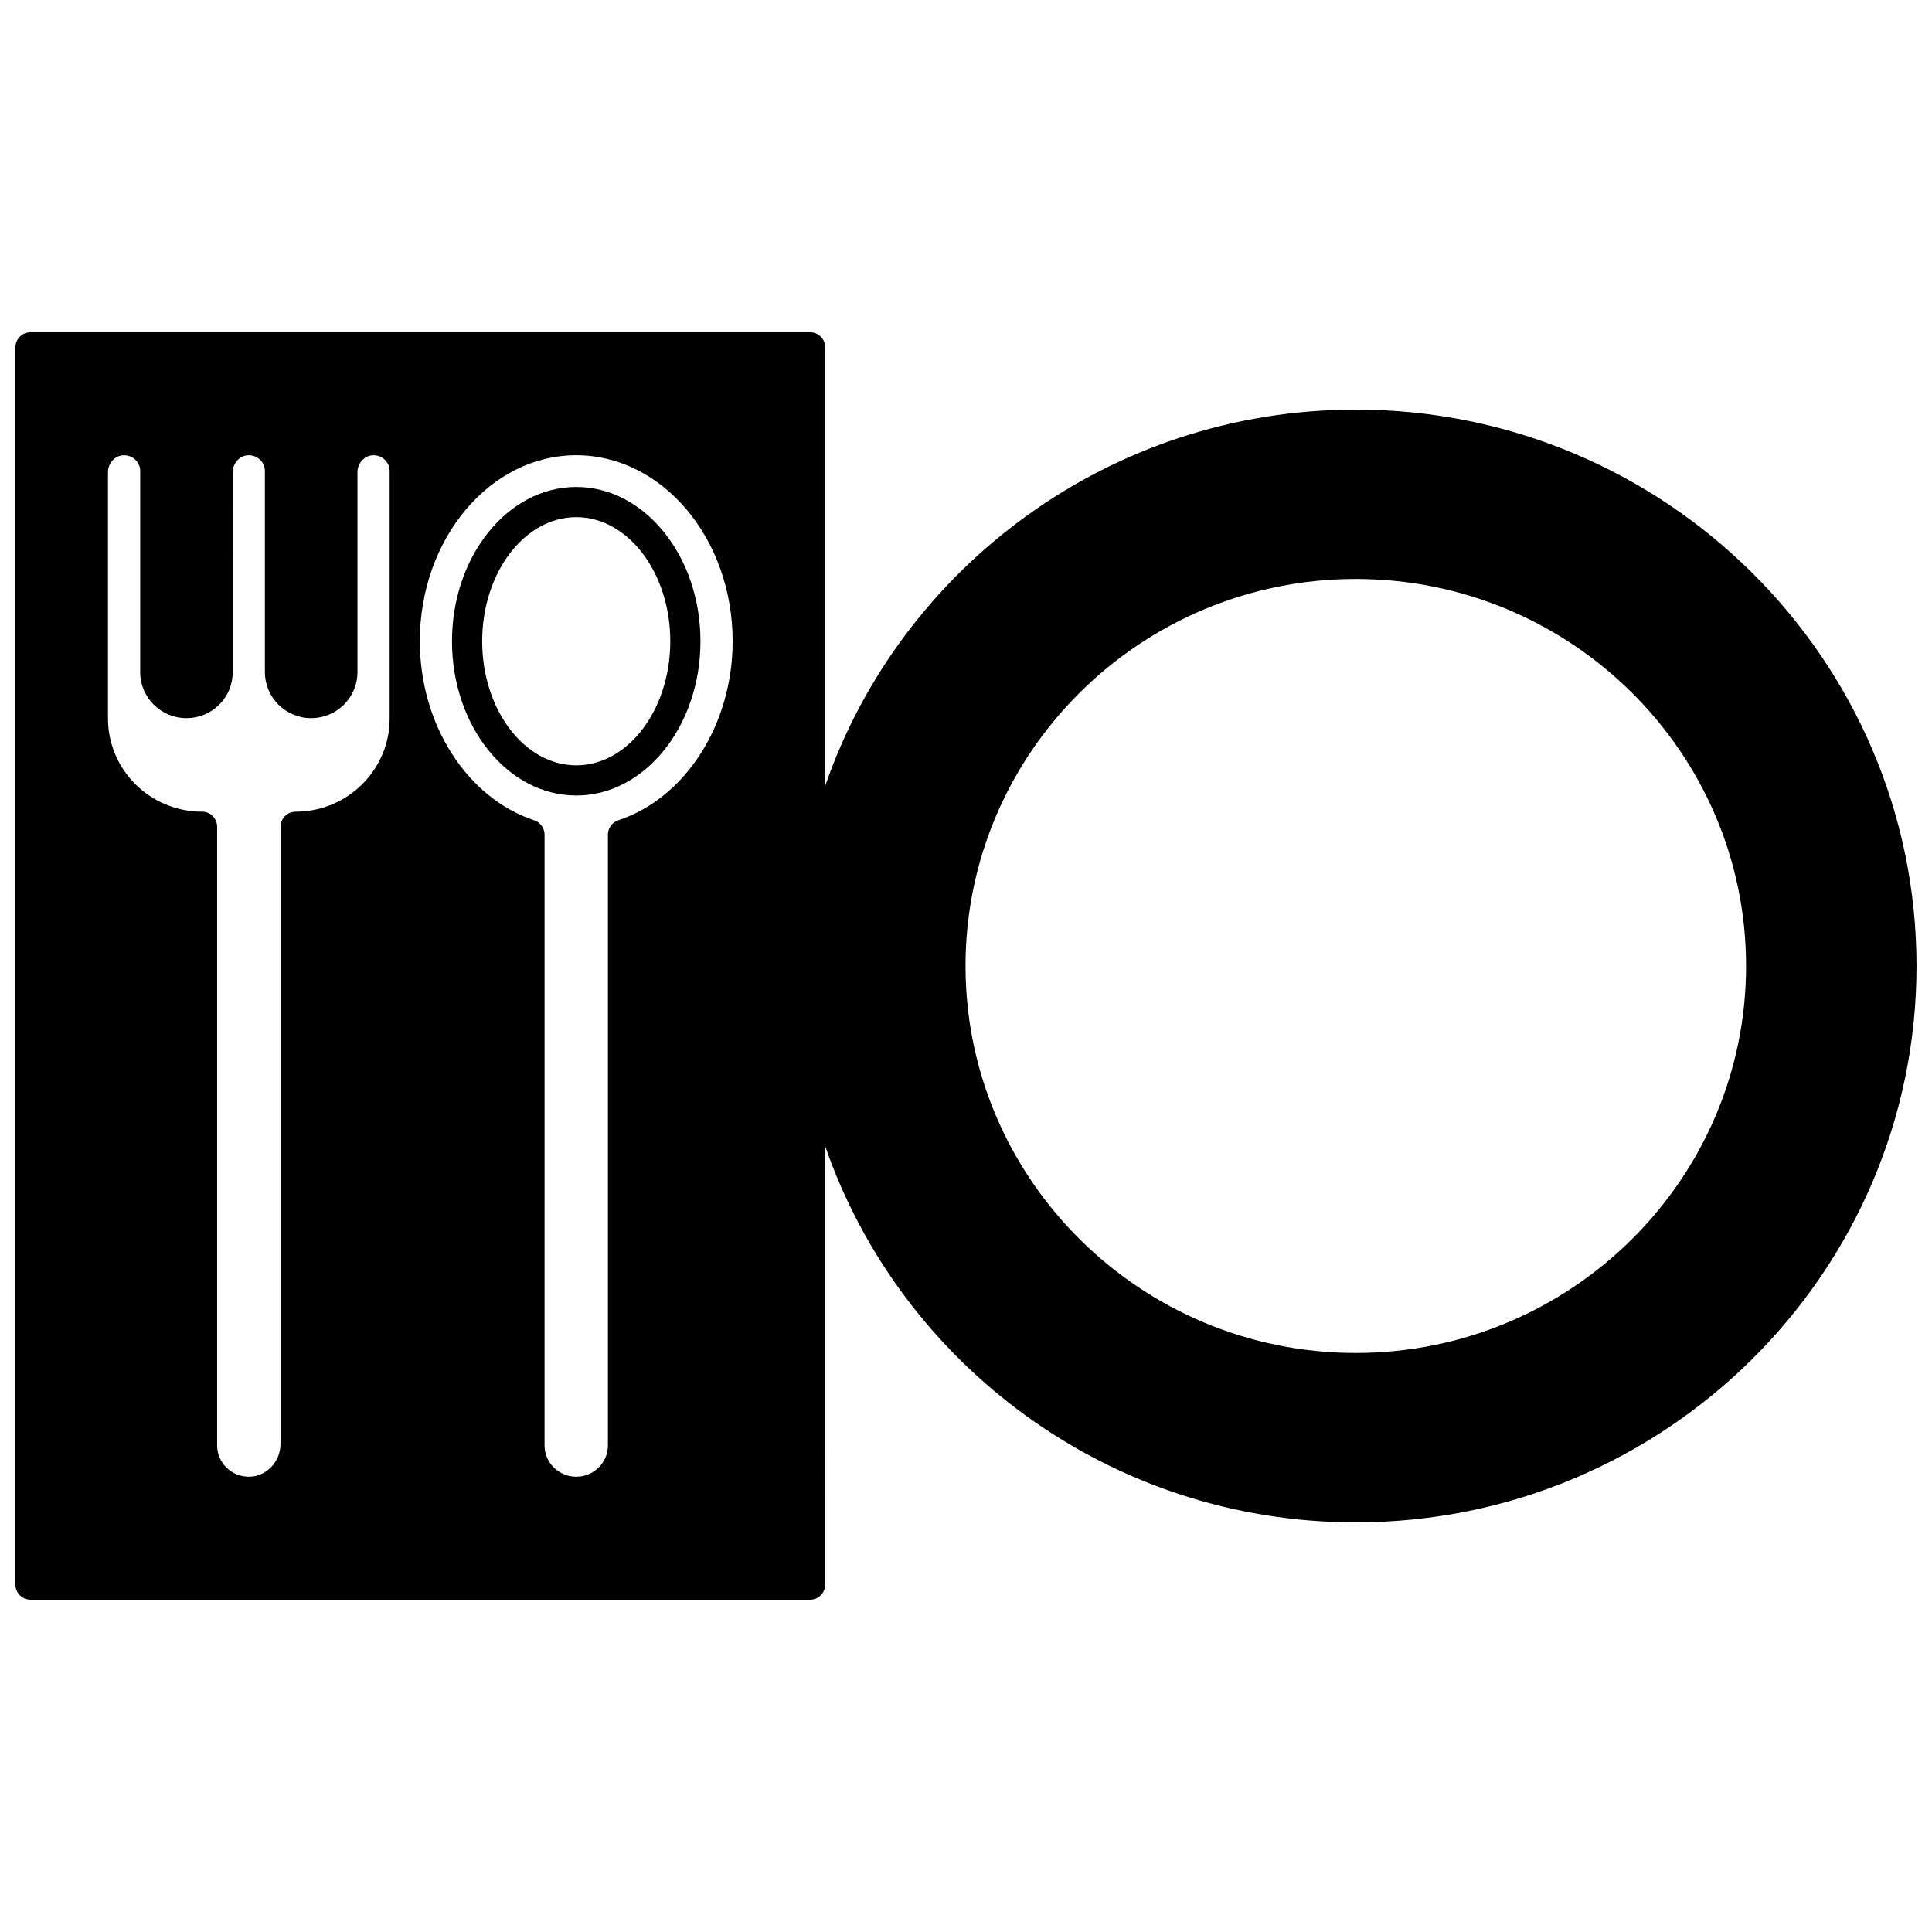 <?xml version="1.0" encoding="UTF-8"?>
<!-- Uploaded to: ICON Repo, www.iconrepo.com, Generator: ICON Repo Mixer Tools -->
<svg width="800px" height="800px" version="1.1" viewBox="144 144 512 512" xmlns="http://www.w3.org/2000/svg">
 <defs>
  <clipPath id="a">
   <path d="m148.09 232h503.81v336h-503.81z"/>
  </clipPath>
 </defs>
 <g clip-path="url(#a)">
  <path d="m503.29 252.55c-65.109 0-120.57 41.766-140.61 99.711v-116.21c0-2.207-1.789-4-4-4l-206.59 0.004c-2.211 0-4 1.789-4 3.996v327.88c0 2.207 1.789 4 4 4h206.59c2.207 0 4-1.789 4-4l-0.004-116.2c20.039 57.945 75.496 99.711 140.61 99.711 81.945-0.004 148.61-66.145 148.61-147.45 0-81.305-66.668-147.45-148.61-147.45zm-256.03 81.867c0 13.613-11.18 24.691-24.922 24.691-2.207 0-4 1.789-4 4v163.53c0 4.715-3.699 8.621-8.234 8.707-2.324 0.008-4.461-0.82-6.086-2.418-1.594-1.566-2.473-3.656-2.473-5.883v-163.94c0-2.207-1.789-4-4-4-13.746 0-24.93-11.074-24.93-24.691v-65.289c0-2.324 1.781-4.328 3.977-4.469 0.098-0.008 0.195-0.008 0.293-0.008 1.105 0 2.141 0.406 2.941 1.16 0.855 0.801 1.324 1.879 1.324 3.035v53.281c0 6.727 5.496 12.195 12.254 12.195 3.262 0 6.336-1.262 8.656-3.551 2.328-2.297 3.609-5.367 3.609-8.645l0.004-53c0-2.324 1.781-4.328 3.977-4.469 1.207-0.082 2.356 0.328 3.227 1.145 0.855 0.801 1.324 1.883 1.324 3.043v53.281c0 6.727 5.5 12.195 12.266 12.195 3.262 0 6.336-1.262 8.664-3.562 2.32-2.305 3.602-5.371 3.602-8.637v-52.996c0-2.324 1.777-4.328 3.965-4.465 1.215-0.078 2.367 0.328 3.238 1.148 0.855 0.801 1.324 1.879 1.324 3.039zm60.586 26.973c-1.637 0.543-2.738 2.07-2.738 3.797v161.86c0 4.574-3.766 8.297-8.398 8.297-4.629 0-8.398-3.723-8.398-8.297l0.004-161.86c0-1.723-1.105-3.254-2.738-3.797-17.852-5.922-30.32-25.441-30.32-47.465 0-27.176 18.598-49.281 41.453-49.281 22.852 0 41.445 22.109 41.445 49.281 0 22.027-12.465 41.547-30.309 47.465zm195.45 141.16c-57.027 0-103.42-46.008-103.42-102.56 0-56.551 46.395-102.56 103.42-102.56 57.031 0 103.43 46.008 103.43 102.56 0 56.551-46.398 102.56-103.43 102.56z"/>
 </g>
 <path d="m296.71 273.05c-18.156 0-32.926 18.34-32.926 40.883 0 22.543 14.77 40.883 32.926 40.883 18.152 0 32.918-18.34 32.918-40.883 0-22.543-14.766-40.883-32.918-40.883zm0 73.773c-13.746 0-24.93-14.754-24.93-32.887 0-18.137 11.184-32.887 24.93-32.887 13.742 0 24.922 14.754 24.922 32.887 0 18.133-11.18 32.887-24.922 32.887z"/>
</svg>